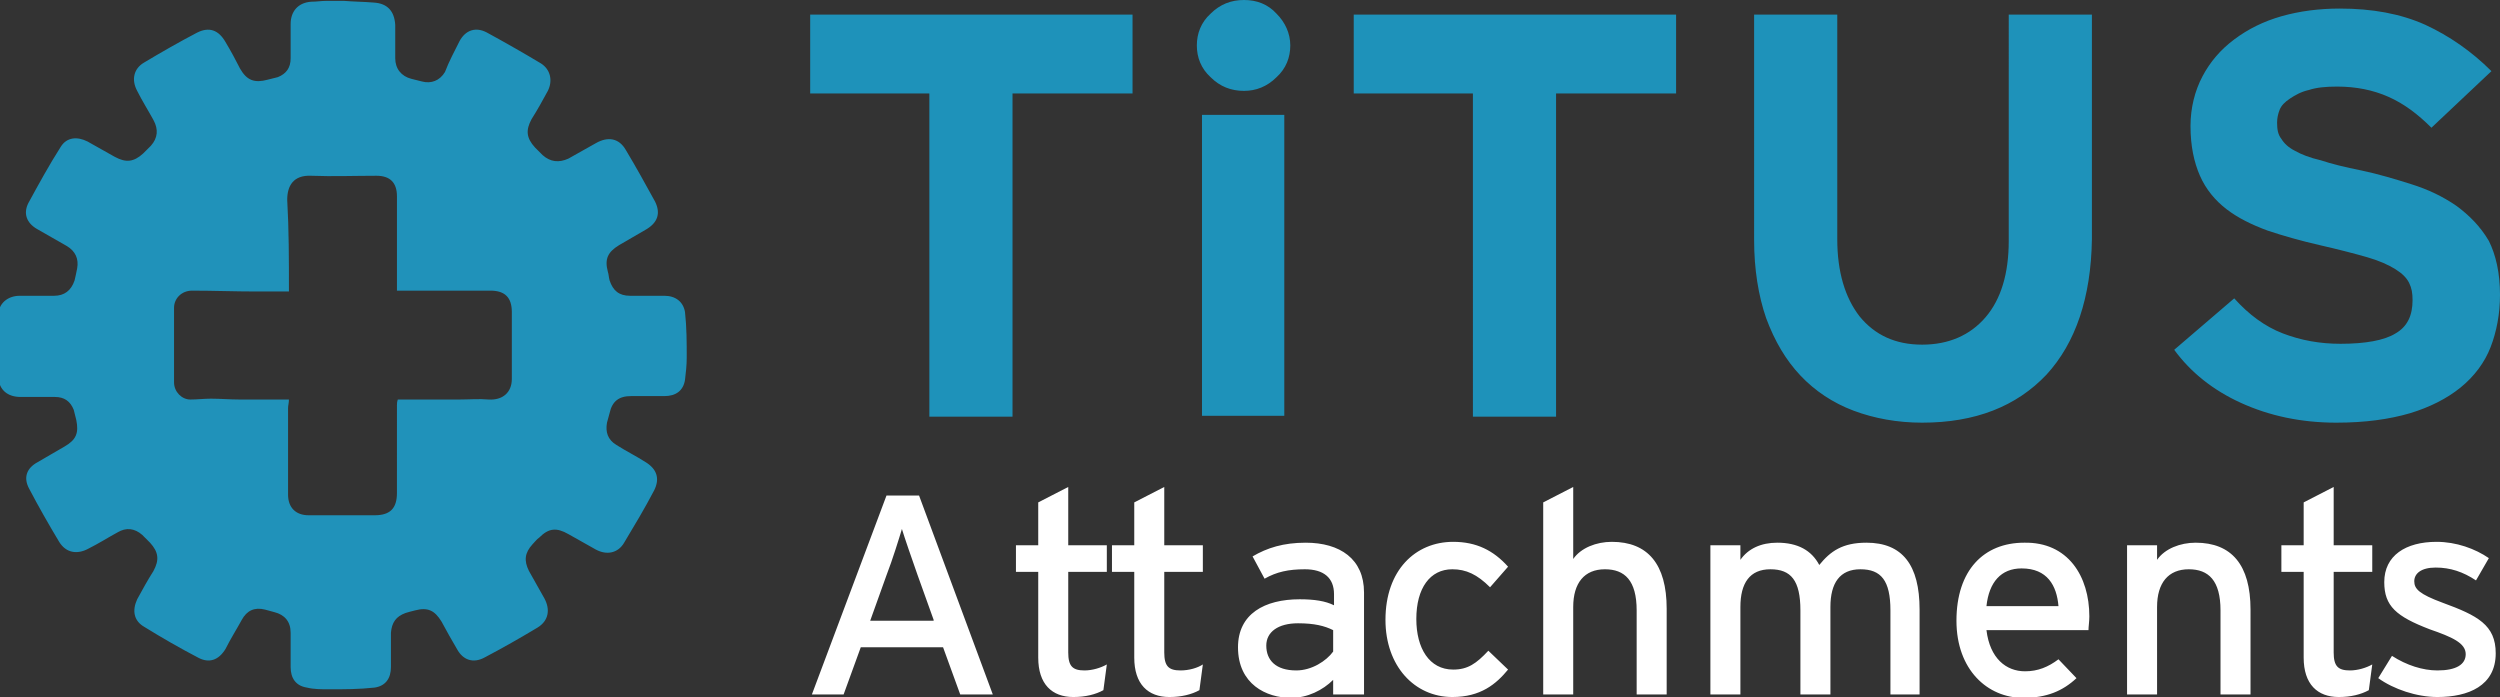 <svg version="1.1" id="Layer_1" xmlns="http://www.w3.org/2000/svg" x="0" y="0" viewBox="0 0 291.6 81.3" style="enable-background:new 0 0 291.6 81.3" xml:space="preserve"><rect x="0" y="0" width="291.6" height="81.3" fill="#333333" stroke="none"/><style>.st0{fill:#fff}.st2{fill:#1e92ba}</style><path class="st0" d="M115.8 81H112l-2-5.5h-9.6l-2 5.5h-3.7l8.7-23.2h3.8l8.6 23.2zm-6.9-8.7L107 67c-.6-1.7-1.5-4.3-1.8-5.3-.3 1-1.1 3.6-1.8 5.4l-1.9 5.3h7.4zM129.1 77.5l-.4 3c-.9.5-2.1.8-3.5.8-2.5 0-4.1-1.5-4.1-4.6v-10h-2.6v-3.1h2.6v-5l3.5-1.8v6.8h4.5v3.1h-4.5v9.4c0 1.6.5 2.1 1.9 2.1.9 0 1.9-.3 2.6-.7zM140.3 77.5l-.4 3c-.9.5-2.1.8-3.5.8-2.5 0-4.1-1.5-4.1-4.6v-10h-2.6v-3.1h2.6v-5l3.5-1.8v6.8h4.5v3.1h-4.5v9.4c0 1.6.5 2.1 1.9 2.1 1 0 2-.3 2.6-.7zM159 81h-3.5v-1.7c-1.2 1.2-3 2.1-4.9 2.1-2.9 0-6.2-1.6-6.2-5.9 0-3.9 3.1-5.6 7.2-5.6 1.7 0 3 .2 4 .7v-1.3c0-1.9-1.2-2.9-3.4-2.9-1.9 0-3.3.3-4.7 1.1l-1.4-2.6c1.7-1 3.6-1.6 6.2-1.6 4 0 6.8 1.9 6.8 5.8V81zm-3.5-5v-2.5c-1-.5-2.2-.8-4.1-.8-2.3 0-3.7 1-3.7 2.6 0 1.7 1.1 2.9 3.5 2.9 1.8 0 3.5-1.1 4.3-2.2zM175.9 66.1l-2.1 2.4c-1.5-1.5-2.8-2.1-4.4-2.1-2.6 0-4.2 2.2-4.2 5.8 0 3.4 1.5 5.9 4.3 5.9 1.7 0 2.7-.7 4.1-2.2l2.3 2.2c-1.4 1.7-3.2 3.2-6.5 3.2-4.4 0-7.8-3.6-7.8-9 0-5.8 3.5-9.1 7.9-9.1 2.7 0 4.7 1 6.4 2.9zM194.4 81h-3.5v-9.8c0-3.5-1.4-4.8-3.7-4.8-2.4 0-3.7 1.6-3.7 4.4V81H180V58.6l3.5-1.8v8.4c.9-1.3 2.7-2 4.5-2 4.2 0 6.4 2.6 6.4 7.8v10zM224 81h-3.5v-9.8c0-3.5-1.1-4.8-3.5-4.8s-3.5 1.6-3.5 4.4V81H210v-9.8c0-3.5-1.1-4.8-3.5-4.8S203 68 203 70.8V81h-3.5V63.6h3.5v1.7c.9-1.3 2.4-2 4.3-2 2.4 0 4 .9 4.9 2.6 1.3-1.6 2.7-2.6 5.5-2.6 4.2 0 6.2 2.6 6.2 7.8V81zM243.7 71.9c0 .6-.1 1.2-.1 1.6h-11.9c.4 3.3 2.3 4.8 4.5 4.8 1.5 0 2.7-.5 3.9-1.4l2.1 2.2c-1.6 1.5-3.5 2.3-6.2 2.3-4.2 0-7.8-3.3-7.8-9 0-5.9 3.2-9.1 7.9-9.1 5.1-.1 7.6 3.9 7.6 8.6zm-3.6-1.2c-.2-2.4-1.3-4.4-4.3-4.4-2.4 0-3.8 1.6-4.1 4.4h8.4zM262.5 81H259v-9.8c0-3.5-1.4-4.8-3.7-4.8-2.4 0-3.7 1.6-3.7 4.4V81h-3.5V63.6h3.5v1.7c.9-1.3 2.7-2 4.5-2 4.2 0 6.4 2.6 6.4 7.8V81zM276.7 77.5l-.4 3c-.9.5-2.1.8-3.5.8-2.5 0-4.1-1.5-4.1-4.6v-10h-2.6v-3.1h2.6v-5l3.5-1.8v6.8h4.5v3.1h-4.5v9.4c0 1.6.5 2.1 1.9 2.1.9 0 1.9-.3 2.6-.7zM291.1 76.2c0 3.8-3.2 5.1-6.8 5.1-2.4 0-5.1-.9-6.9-2.2l1.6-2.6c1.7 1.1 3.6 1.7 5.3 1.7 2.2 0 3.3-.7 3.3-1.9 0-1.3-1.6-2-4.2-2.9-3.9-1.5-5.3-2.7-5.3-5.5 0-3.1 2.5-4.7 6.1-4.7 2.3 0 4.5.8 6.1 1.9l-1.5 2.6c-1.5-1-3-1.5-4.7-1.5-1.7 0-2.5.7-2.5 1.6 0 .9.6 1.5 3.3 2.5 4.1 1.5 6.2 2.6 6.2 5.9z"/><path d="M33.7 34h-3.8c-2.5 0-5-.1-7.5-.1-1.2 0-2.1.9-2.1 2v8.7c0 1.1.9 2 1.9 2 .8 0 1.6-.1 2.4-.1 1.1 0 2.2.1 3.4.1h5.7c0 .4-.1.7-.1 1v10.1c0 1.5.9 2.4 2.4 2.4h7.7c1.8 0 2.6-.8 2.6-2.6V47.3c0-.2 0-.4.1-.7h7.2c1.1 0 2.3-.1 3.4 0 1.6.1 2.7-.8 2.7-2.4v-7.8c0-1.7-.8-2.5-2.5-2.5H46.3v-11c0-1.6-.8-2.4-2.4-2.4-2.5 0-5.1.1-7.6 0-2.1-.1-2.8 1.2-2.8 2.8.2 3.5.2 6.9.2 10.7M40.1.1c1.2.1 2.3.1 3.5.2 1.6.1 2.4 1 2.5 2.6v3.9c0 1.2.7 2.1 1.9 2.4l1.2.3c1.1.3 2.1-.1 2.7-1.1.5-1.3 1.1-2.4 1.7-3.6.7-1.3 1.9-1.7 3.2-1C59 5 61.1 6.2 63.1 7.4c1.1.7 1.4 2 .8 3.2-.6 1.1-1.2 2.2-1.9 3.3-.7 1.3-.6 2.2.4 3.3l.9.9c.9.8 1.9.9 3 .4 1.1-.6 2.1-1.2 3.2-1.8 1.4-.8 2.7-.6 3.5.8 1.2 2 2.3 4 3.4 6 .7 1.4.3 2.5-1.1 3.3-1 .6-2.1 1.2-3.1 1.8-1.3.8-1.7 1.6-1.3 3.1.1.3.1.6.2 1 .4 1.2 1.1 1.8 2.4 1.8h4c1.3 0 2.2.7 2.4 1.9.2 1.8.2 3.6.2 5.3 0 .9-.1 1.8-.2 2.6-.2 1.3-1.1 1.9-2.4 1.9h-3.9c-1.4 0-2.2.6-2.5 2-.1.4-.2.7-.3 1.1-.2 1.1.1 2 1.1 2.6 1.1.7 2.3 1.3 3.4 2 1.3.8 1.7 1.9 1 3.3-1.1 2.1-2.3 4.1-3.5 6.1-.7 1.2-2 1.5-3.3.8-1.1-.6-2.1-1.2-3.2-1.8-1.4-.8-2.3-.7-3.4.4-.3.2-.5.5-.8.8-.9 1-1 1.9-.4 3.1.6 1.1 1.2 2.1 1.8 3.2.7 1.3.5 2.6-.8 3.4-2 1.2-4.1 2.4-6.2 3.5-1.3.7-2.5.3-3.2-1-.6-1-1.2-2.1-1.8-3.2-.8-1.3-1.6-1.7-3.1-1.3-.4.1-.8.2-1.1.3-1.1.4-1.6 1.1-1.7 2.3v4c0 1.3-.6 2.2-1.9 2.4-1.8.2-3.6.2-5.3.2-.9 0-1.8 0-2.6-.2-1.3-.2-1.9-1.1-1.9-2.4v-4c0-1.3-.7-2.1-1.9-2.4-.4-.1-.7-.2-1.1-.3-1.2-.3-2.1.1-2.7 1.2-.6 1.1-1.3 2.2-1.9 3.4-.8 1.3-1.9 1.7-3.2 1-2.1-1.1-4.2-2.3-6.3-3.6-1.2-.7-1.4-1.9-.8-3.2.6-1.1 1.2-2.2 1.9-3.3.7-1.3.6-2.2-.4-3.3l-.9-.9c-.9-.8-1.9-.9-2.9-.3-1.1.6-2.2 1.3-3.4 1.9-1.3.7-2.6.5-3.4-.8-1.2-2-2.4-4.1-3.5-6.2-.7-1.3-.3-2.4 1-3.1 1-.6 2.1-1.2 3.1-1.8 1.4-.8 1.7-1.6 1.4-3.1l-.3-1.2c-.4-1-1.1-1.5-2.2-1.5h-4c-1.5 0-2.5-.8-2.6-2.3-.1-2.4-.1-4.8 0-7.2 0-1.4 1.1-2.3 2.5-2.3h4c1.2 0 2-.6 2.4-1.8.1-.4.2-.9.3-1.4.2-1.1-.2-2-1.2-2.6-1.2-.7-2.3-1.3-3.5-2-1.2-.7-1.6-1.8-1-3 1.2-2.2 2.4-4.4 3.8-6.6.7-1.1 1.9-1.2 3.1-.6 1.1.6 2.1 1.2 3.2 1.8 1.3.7 2.2.6 3.3-.4l.9-.9c.8-.9.9-1.9.3-3-.6-1.1-1.3-2.2-1.9-3.4-.7-1.3-.4-2.6.8-3.3 2-1.2 4.1-2.4 6.2-3.5 1.4-.7 2.5-.3 3.3 1.1.6 1 1.2 2.1 1.7 3.1.8 1.4 1.7 1.7 3.2 1.3l1.2-.3c1-.4 1.5-1.1 1.5-2.2v-4c0-1.5.9-2.5 2.4-2.6.6 0 1.2-.1 1.8-.1h2" style="fill:#2092ba"/><path class="st2" d="M118.1 10.9v37.7h-9.7V10.9H94.5V1.7h37.6v9.2zM181.5 10.9v37.7h-9.7V10.9h-13.9V1.7h37.6v9.2zM140.2 13.4h9.6v35.1h-9.6V13.4zm10.3-8.1c0 1.4-.5 2.7-1.6 3.7-1.1 1.1-2.4 1.6-3.8 1.6-1.5 0-2.8-.5-3.9-1.6-1.1-1-1.6-2.3-1.6-3.7 0-1.4.5-2.7 1.6-3.7 1.1-1.1 2.4-1.6 3.9-1.6s2.8.5 3.8 1.6c1 1 1.6 2.3 1.6 3.7M238.7 43.7c-3.5 3.7-8.3 5.6-14.5 5.6-2.9 0-5.6-.5-8-1.4-2.4-.9-4.5-2.3-6.2-4.1-1.7-1.8-3-4-4-6.7-.9-2.6-1.4-5.7-1.4-9.1V1.7h9.7v26.2c0 3.8.9 6.8 2.6 9 1.8 2.2 4.2 3.3 7.3 3.3 3.1 0 5.6-1.1 7.4-3.2 1.8-2.1 2.7-5.1 2.7-8.9V1.7h9.7v26.2c-.1 6.8-1.9 12.1-5.3 15.8M291.6 34.4c0 2.2-.4 4.3-1.1 6.1-.7 1.8-1.9 3.4-3.5 4.7-1.6 1.3-3.6 2.3-5.9 3-2.4.7-5.2 1.1-8.6 1.1-4.1 0-7.8-.8-11.1-2.3-3.3-1.5-5.9-3.6-7.8-6.2l7-6c1.7 1.9 3.6 3.3 5.7 4.1 2.1.8 4.3 1.2 6.7 1.2 2.9 0 5.1-.4 6.4-1.2 1.4-.8 2-2.1 2-3.9 0-.8-.1-1.4-.4-2-.3-.6-.8-1.1-1.6-1.6s-1.9-1-3.3-1.4c-1.4-.4-3.3-.9-5.5-1.4-2.2-.5-4.3-1.1-6.1-1.7-1.9-.7-3.5-1.5-4.8-2.5-1.3-1-2.4-2.3-3.1-3.9-.7-1.6-1.1-3.5-1.1-5.8 0-2.1.5-4.1 1.4-5.8.9-1.7 2.1-3.1 3.7-4.3 1.6-1.2 3.4-2.1 5.5-2.7 2.1-.6 4.4-.9 6.8-.9 3.8 0 7.1.6 10 1.9 2.8 1.3 5.4 3.1 7.7 5.4l-7 6.6c-1.6-1.6-3.2-2.8-5-3.6-1.8-.8-3.8-1.2-6-1.2-1.3 0-2.4.1-3.3.4-.9.2-1.6.6-2.2 1-.6.4-1 .8-1.2 1.3-.2.5-.3 1-.3 1.5 0 .8.1 1.4.5 1.9.3.5.8 1 1.6 1.4.7.4 1.7.8 3 1.1 1.2.4 2.8.8 4.8 1.2 1.9.4 3.9 1 5.8 1.6 1.9.6 3.6 1.4 5.2 2.5 1.5 1.1 2.8 2.4 3.8 4.1.8 1.6 1.3 3.7 1.3 6.3"/></svg>